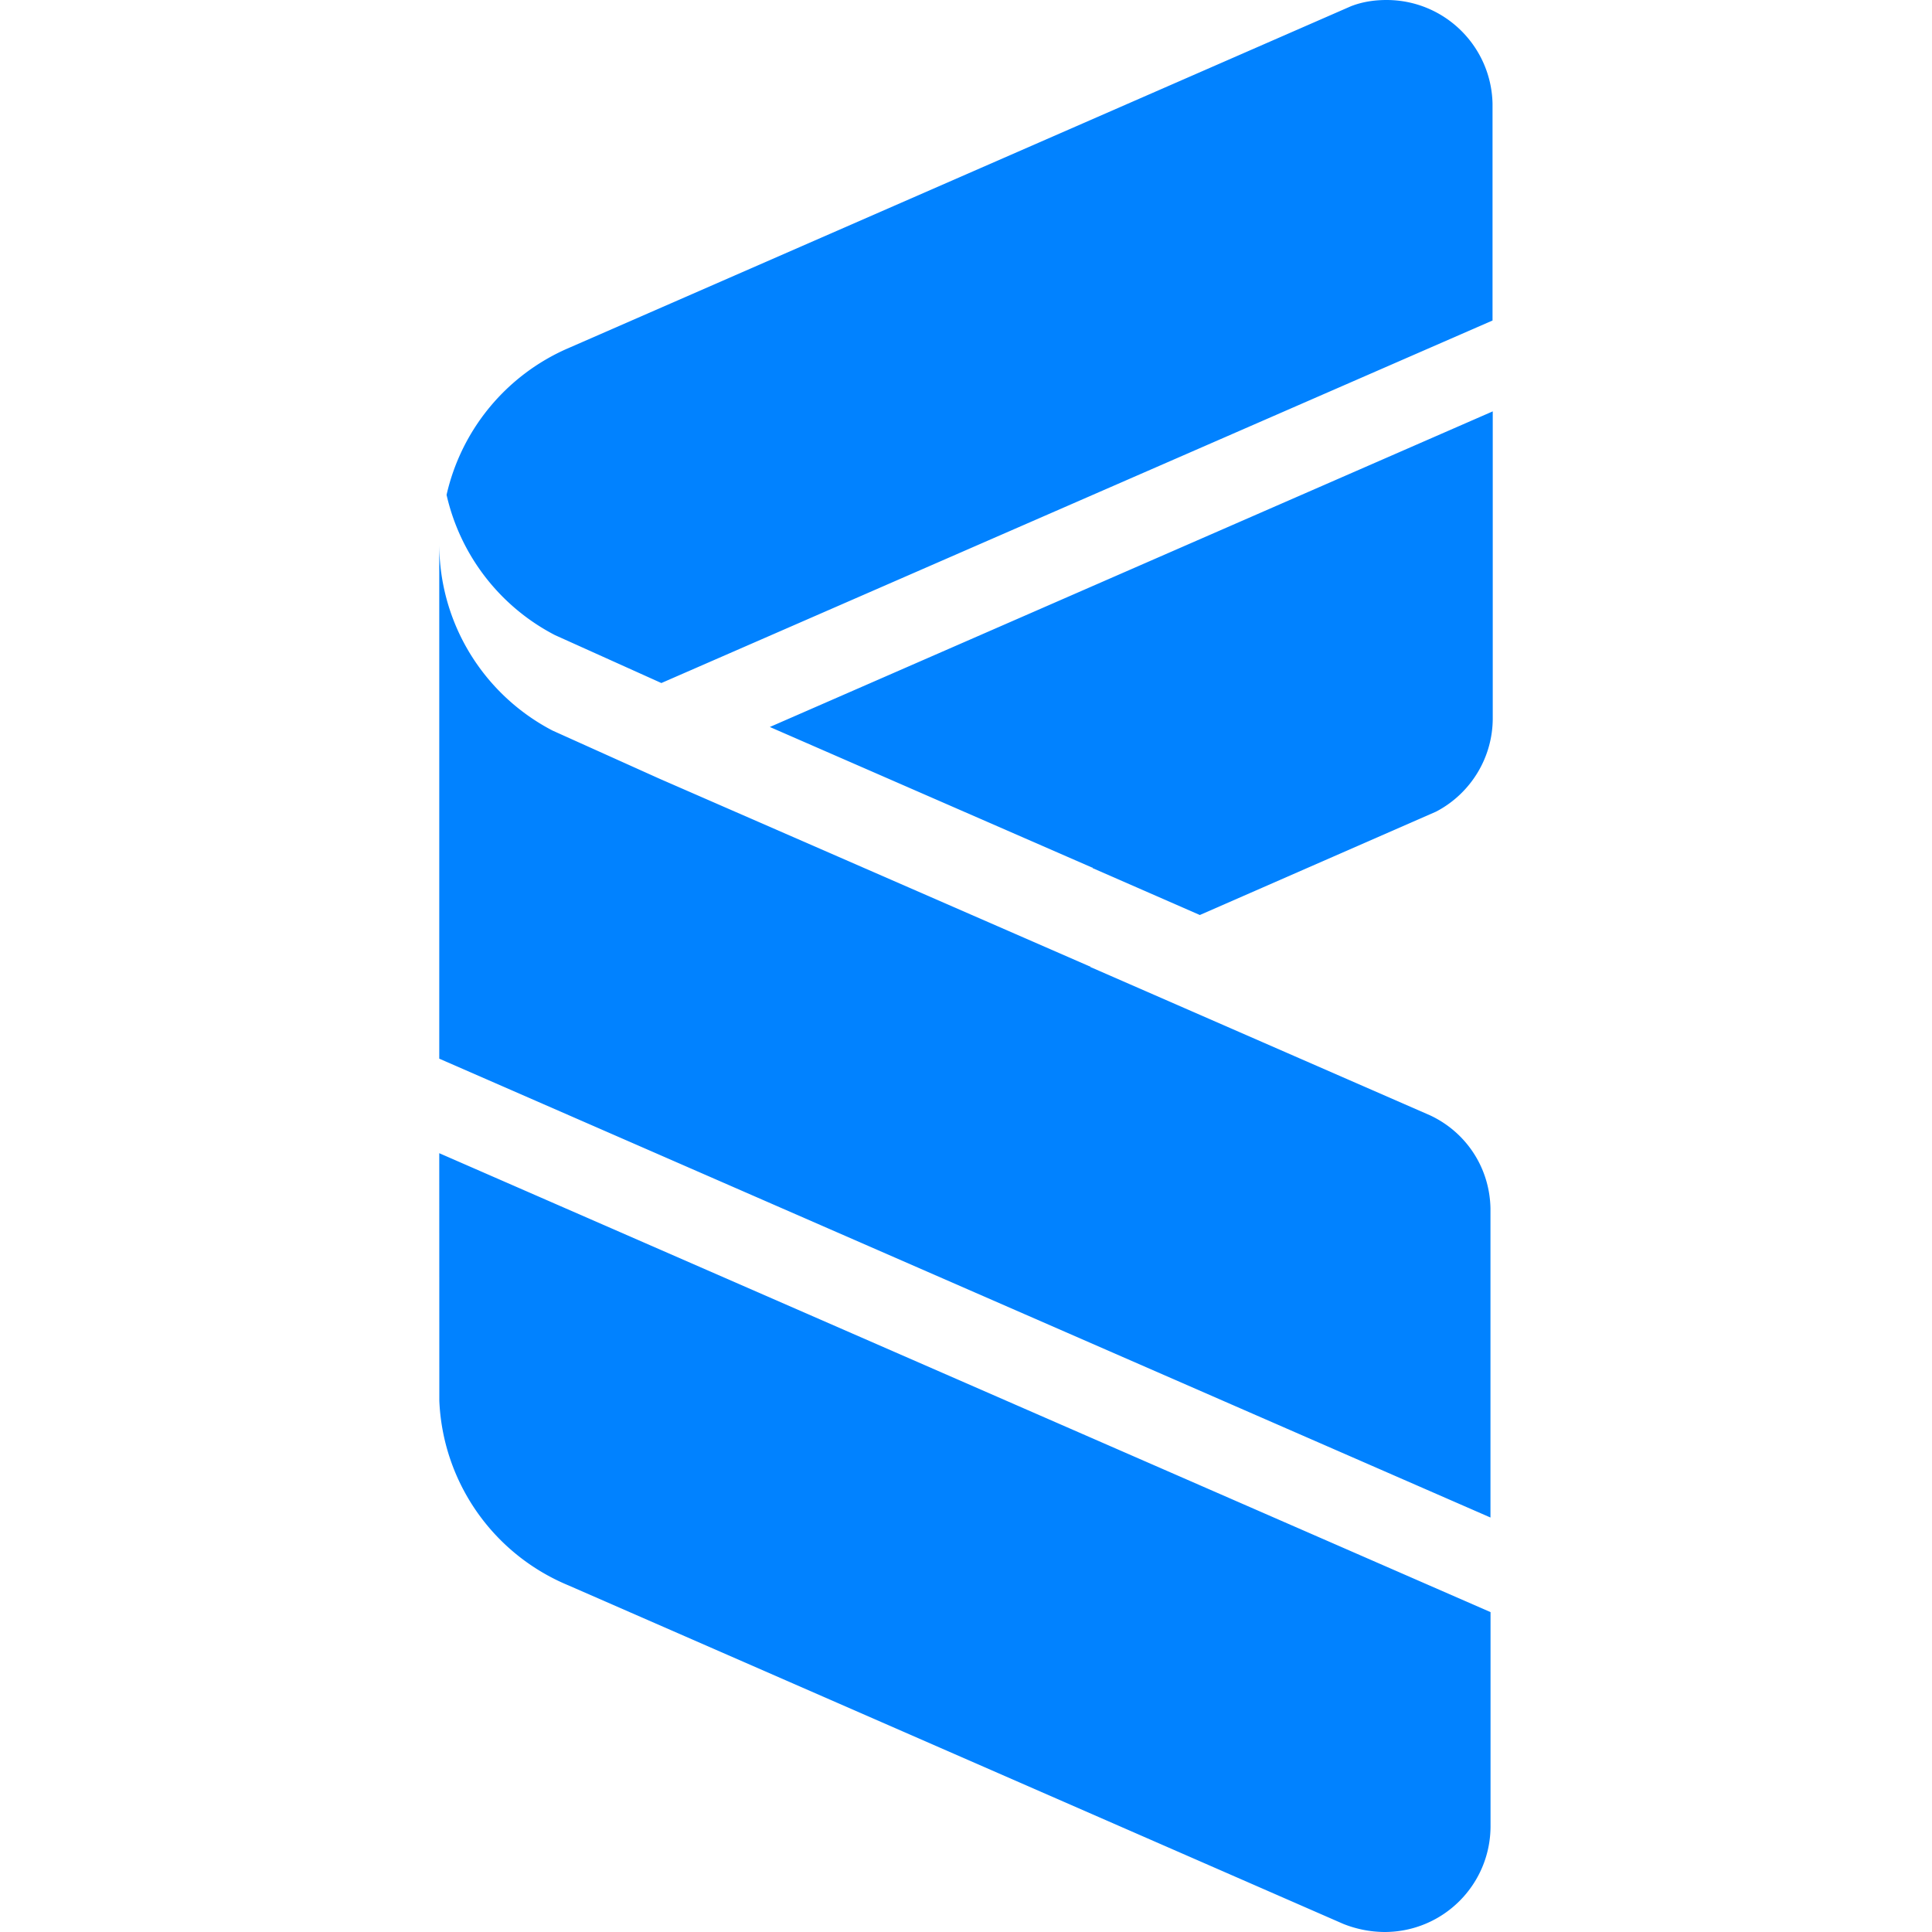 <svg xmlns="http://www.w3.org/2000/svg" width="28" height="28" fill="none"><path fill-rule="evenodd" clip-rule="evenodd" d="M6.366 16.713l15.236 6.651v3.1c0 .85-.687 1.536-1.537 1.536a1.64 1.64 0 01-.596-.117L8.237 22.976a3.035 3.035 0 01-1.87-2.675zm0-8.835c0 1.168.65 2.177 1.604 2.69l.04.021 1.546.696 6.235 2.72h.01v.009l4.924 2.15c.514.24.863.748.876 1.346v4.483l-15.235-6.65zm15.268-1.916v4.446c0 .575-.32 1.08-.792 1.339l-.03.016-3.423 1.498-1.555-.68v-.009h-.01l-4.667-2.036zM20.094 0c.839 0 1.519.669 1.537 1.503v3.142L9.585 9.899l-1.543-.695a3.049 3.049 0 01-1.57-2.032 3.053 3.053 0 011.75-2.12l.044-.019L19.58.09c.162-.063.334-.09.515-.09z" fill="#0182ff"/></svg>